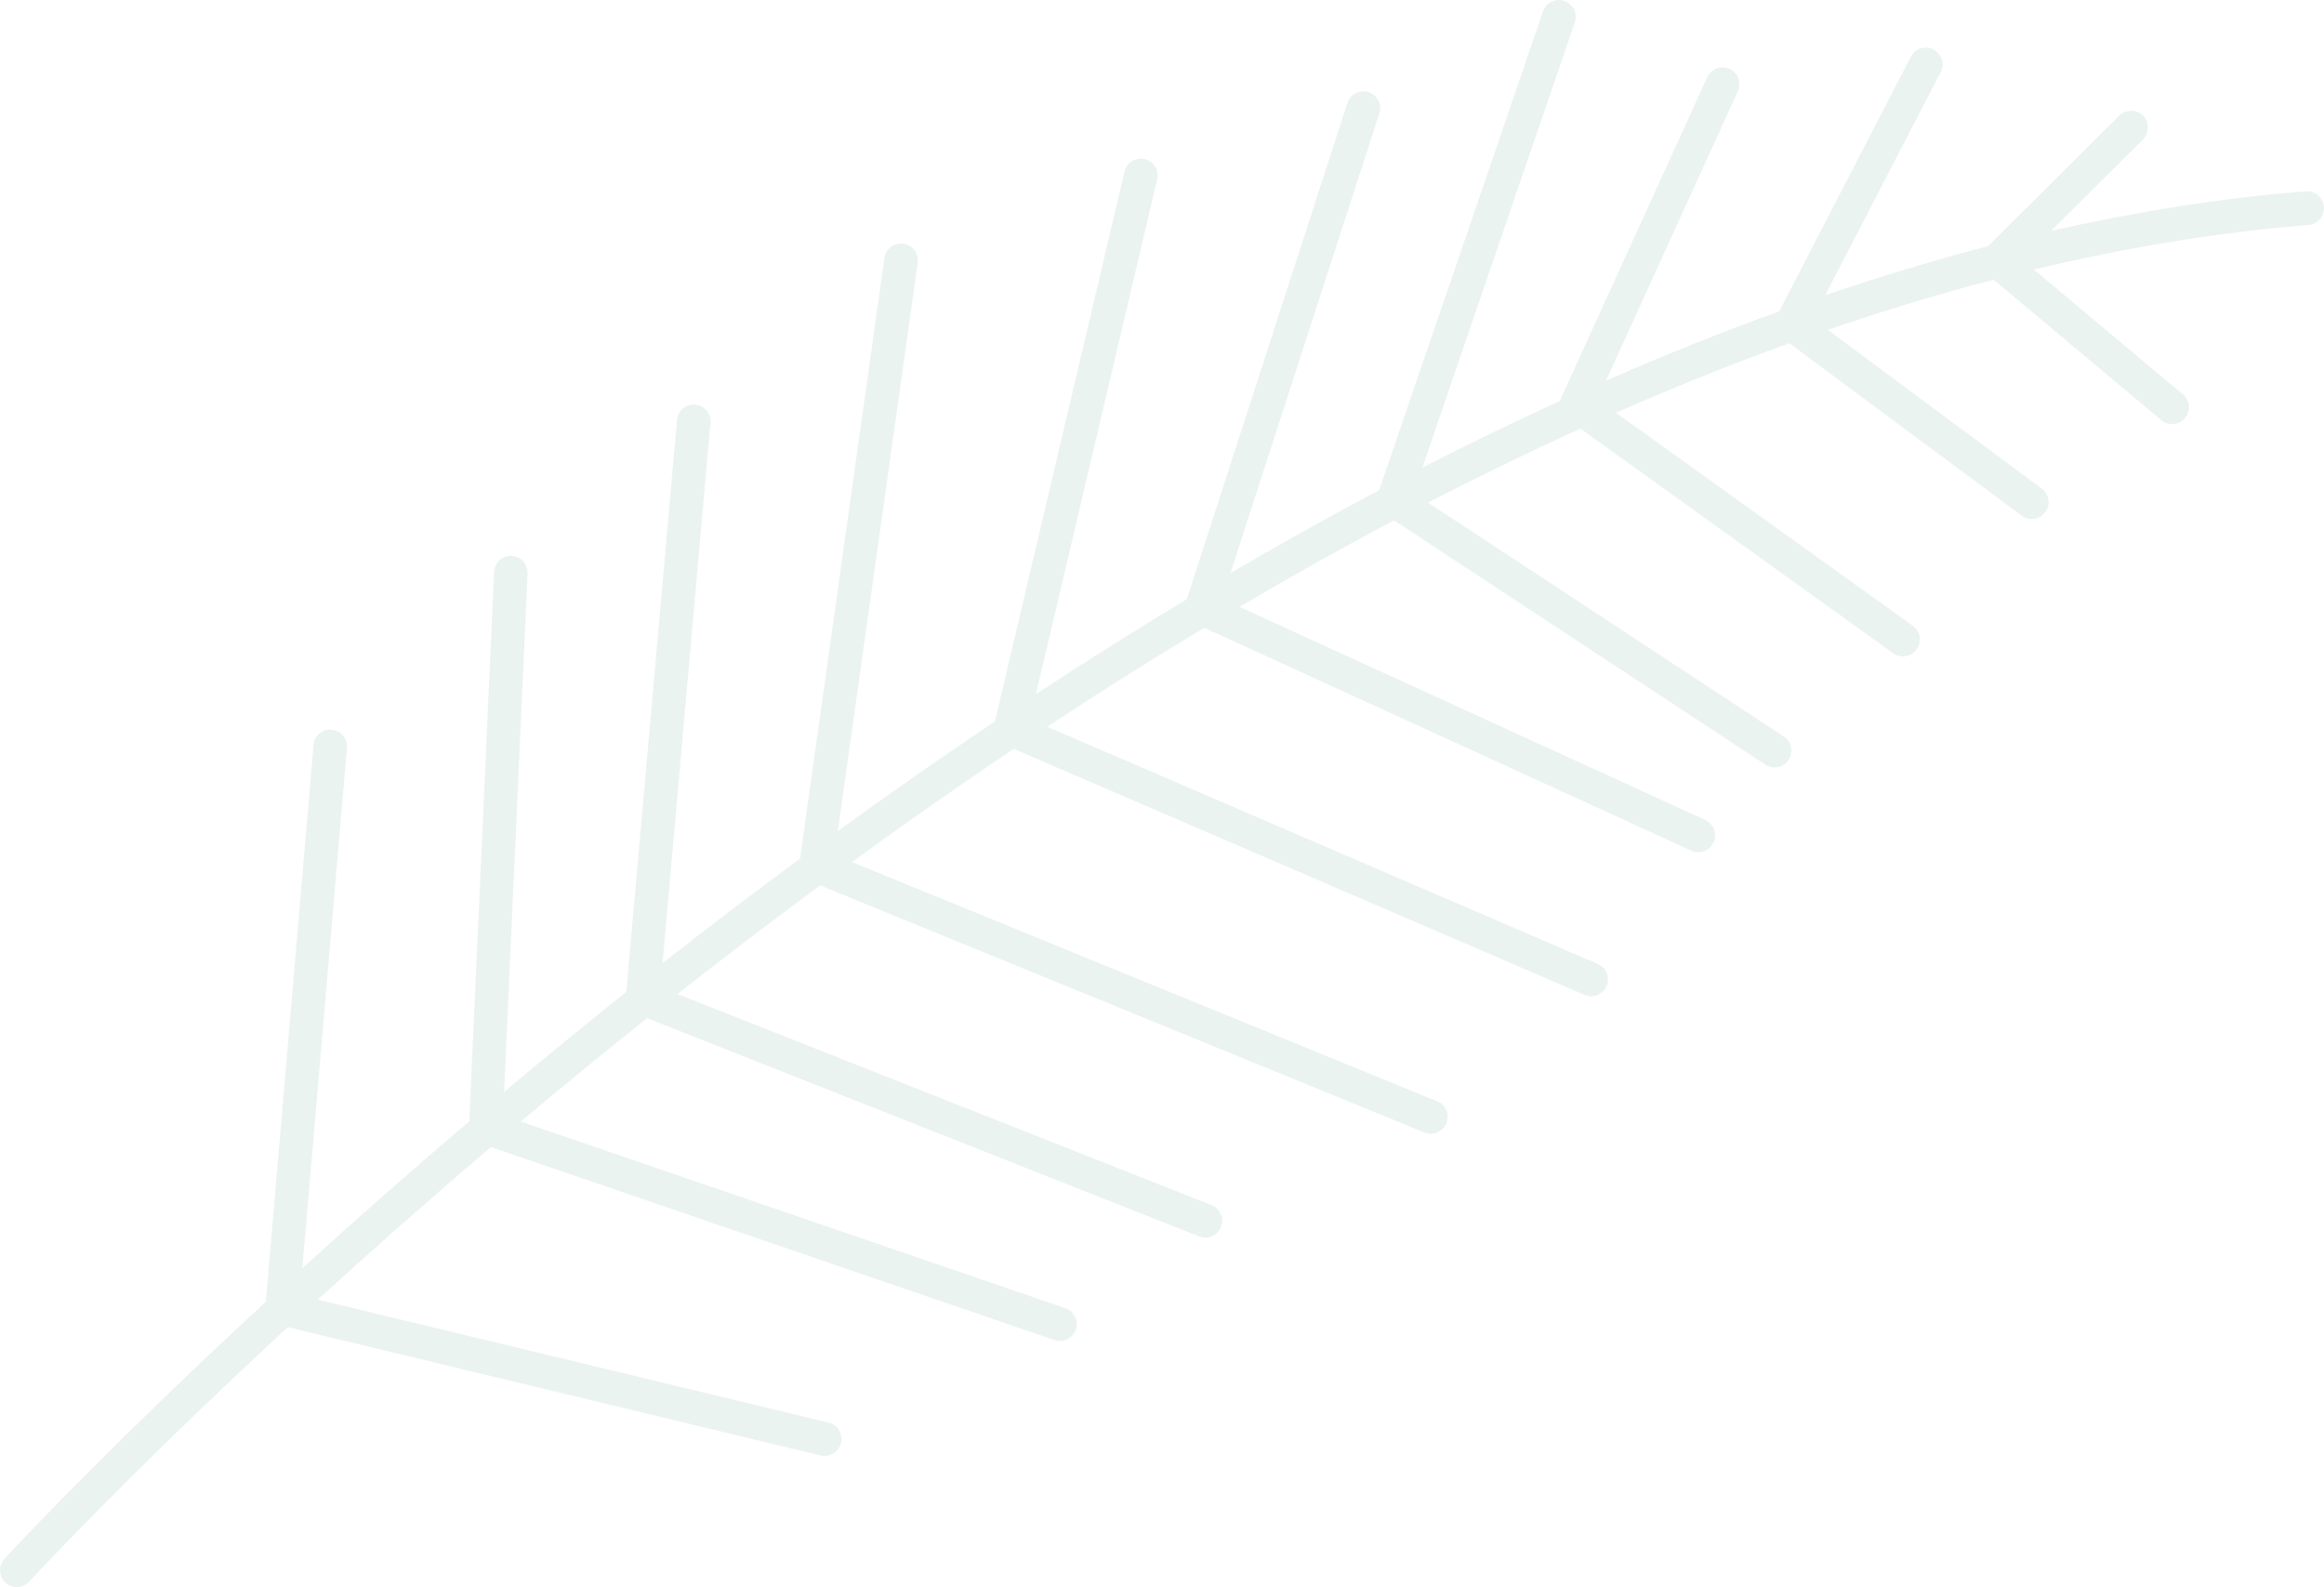 <svg width="268" height="183" viewBox="0 0 268 183" fill="none" xmlns="http://www.w3.org/2000/svg">
<path opacity="0.5" d="M267.993 23.842C267.904 22.773 266.973 21.984 265.913 22.053C256.135 22.829 246.329 24.405 236.537 26.625L247.126 16.083C247.885 15.334 247.884 14.098 247.136 13.338C246.389 12.578 245.155 12.579 244.397 13.328L229.252 28.386C222.979 30.021 216.72 31.916 210.485 34.031L223.793 8.326C224.288 7.376 223.908 6.206 222.96 5.71C221.998 5.189 220.845 5.596 220.35 6.546L205.166 35.908C198.467 38.321 191.802 40.998 185.206 43.887L200.405 10.523C200.845 9.537 200.415 8.396 199.456 7.94C198.472 7.498 197.334 7.929 196.878 8.89L179.861 46.247C174.539 48.677 169.243 51.242 164.025 53.914L181.61 2.57C181.952 1.556 181.441 0.478 180.396 0.104C179.385 -0.239 178.283 0.289 177.936 1.322L159.036 56.522C153.242 59.588 147.519 62.781 141.893 66.086L159.065 13.073C159.388 12.054 158.842 10.945 157.825 10.622C156.809 10.299 155.702 10.846 155.38 11.865L136.86 69.086C130.95 72.654 125.141 76.313 119.465 80.031L133.446 20.683C133.69 19.643 133.068 18.577 132.005 18.347C130.967 18.103 129.917 18.751 129.674 19.792L114.733 83.177C108.529 87.345 102.479 91.577 96.617 95.818L105.831 30.299C105.976 29.232 105.248 28.243 104.183 28.098C103.117 27.953 102.131 28.682 101.986 29.75L92.256 99.004C86.792 103.035 81.502 107.05 76.406 111.056L81.93 48.758C82.035 47.679 81.252 46.739 80.17 46.653C79.114 46.554 78.15 47.353 78.07 48.417L72.222 114.375C67.327 118.265 62.633 122.125 58.134 125.89L60.84 66.117C60.88 65.042 60.066 64.135 58.993 64.095C57.92 64.055 57.016 64.871 56.976 65.946L54.116 129.298C47.105 135.246 40.672 140.948 34.865 146.227L40.012 86.233C40.092 85.168 39.314 84.208 38.252 84.128C37.195 84.028 36.252 84.833 36.152 85.892L30.658 150.094C12.006 167.317 0.891 179.311 0.517 179.741C-0.212 180.54 -0.167 181.767 0.632 182.499C0.782 182.647 0.963 182.761 1.136 182.83C1.874 183.161 2.787 183.008 3.364 182.379C3.731 181.969 14.73 170.091 33.189 153.029L94.632 167.826C95.671 168.07 96.72 167.422 96.983 166.387C97.226 165.347 96.585 164.275 95.547 164.031L36.654 149.852C42.639 144.388 49.327 138.458 56.617 132.267L121.604 154.518C122.615 154.861 123.721 154.314 124.063 153.3C124.406 152.287 123.854 151.198 122.849 150.835L60.062 129.319C64.703 125.423 69.559 121.437 74.621 117.401L138.296 142.571C139.291 142.973 140.426 142.476 140.808 141.474C141.209 140.477 140.68 139.308 139.714 138.957L78.127 114.619C83.41 110.474 88.898 106.279 94.575 102.093L164.267 130.584C165.262 130.986 166.392 130.509 166.793 129.512C167.194 128.515 166.715 127.318 165.724 126.981L98.248 99.4C104.277 95.013 110.515 90.641 116.9 86.353L182.718 114.712C183.707 115.134 184.851 114.683 185.272 113.691C185.688 112.719 185.252 111.598 184.288 111.161C184.268 111.156 184.268 111.156 184.248 111.15L120.769 83.798C126.662 79.907 132.703 76.098 138.866 72.388L195.041 98.087C196.025 98.529 197.164 98.097 197.619 97.136C198.06 96.15 197.629 95.009 196.671 94.553L142.93 69.972C148.783 66.538 154.718 63.191 160.759 60L203.587 88.174C203.675 88.241 203.768 88.288 203.847 88.31C204.699 88.694 205.749 88.43 206.27 87.615C206.858 86.712 206.613 85.516 205.712 84.926L164.68 57.95C170.473 54.968 176.337 52.113 182.242 49.417L218.317 75.324C218.425 75.396 218.533 75.468 218.646 75.521C219.477 75.899 220.482 75.644 221.032 74.88C221.655 74.007 221.46 72.782 220.589 72.159L186.357 47.591C192.978 44.688 199.649 41.991 206.347 39.578L233.148 59.476C233.256 59.548 233.383 59.626 233.496 59.678C234.308 60.051 235.308 59.816 235.852 59.071C236.494 58.205 236.319 56.985 235.454 56.341L210.789 38.034C217.124 35.862 223.504 33.915 229.892 32.248L249.247 48.451C249.384 48.574 249.531 48.657 249.683 48.721C250.455 49.083 251.405 48.876 251.973 48.202C252.668 47.371 252.558 46.148 251.724 45.47L234.548 31.082C245.102 28.562 255.689 26.774 266.249 25.938C267.27 25.858 268.082 24.91 267.993 23.842Z" fill="#D9E9E5"/>
</svg>

